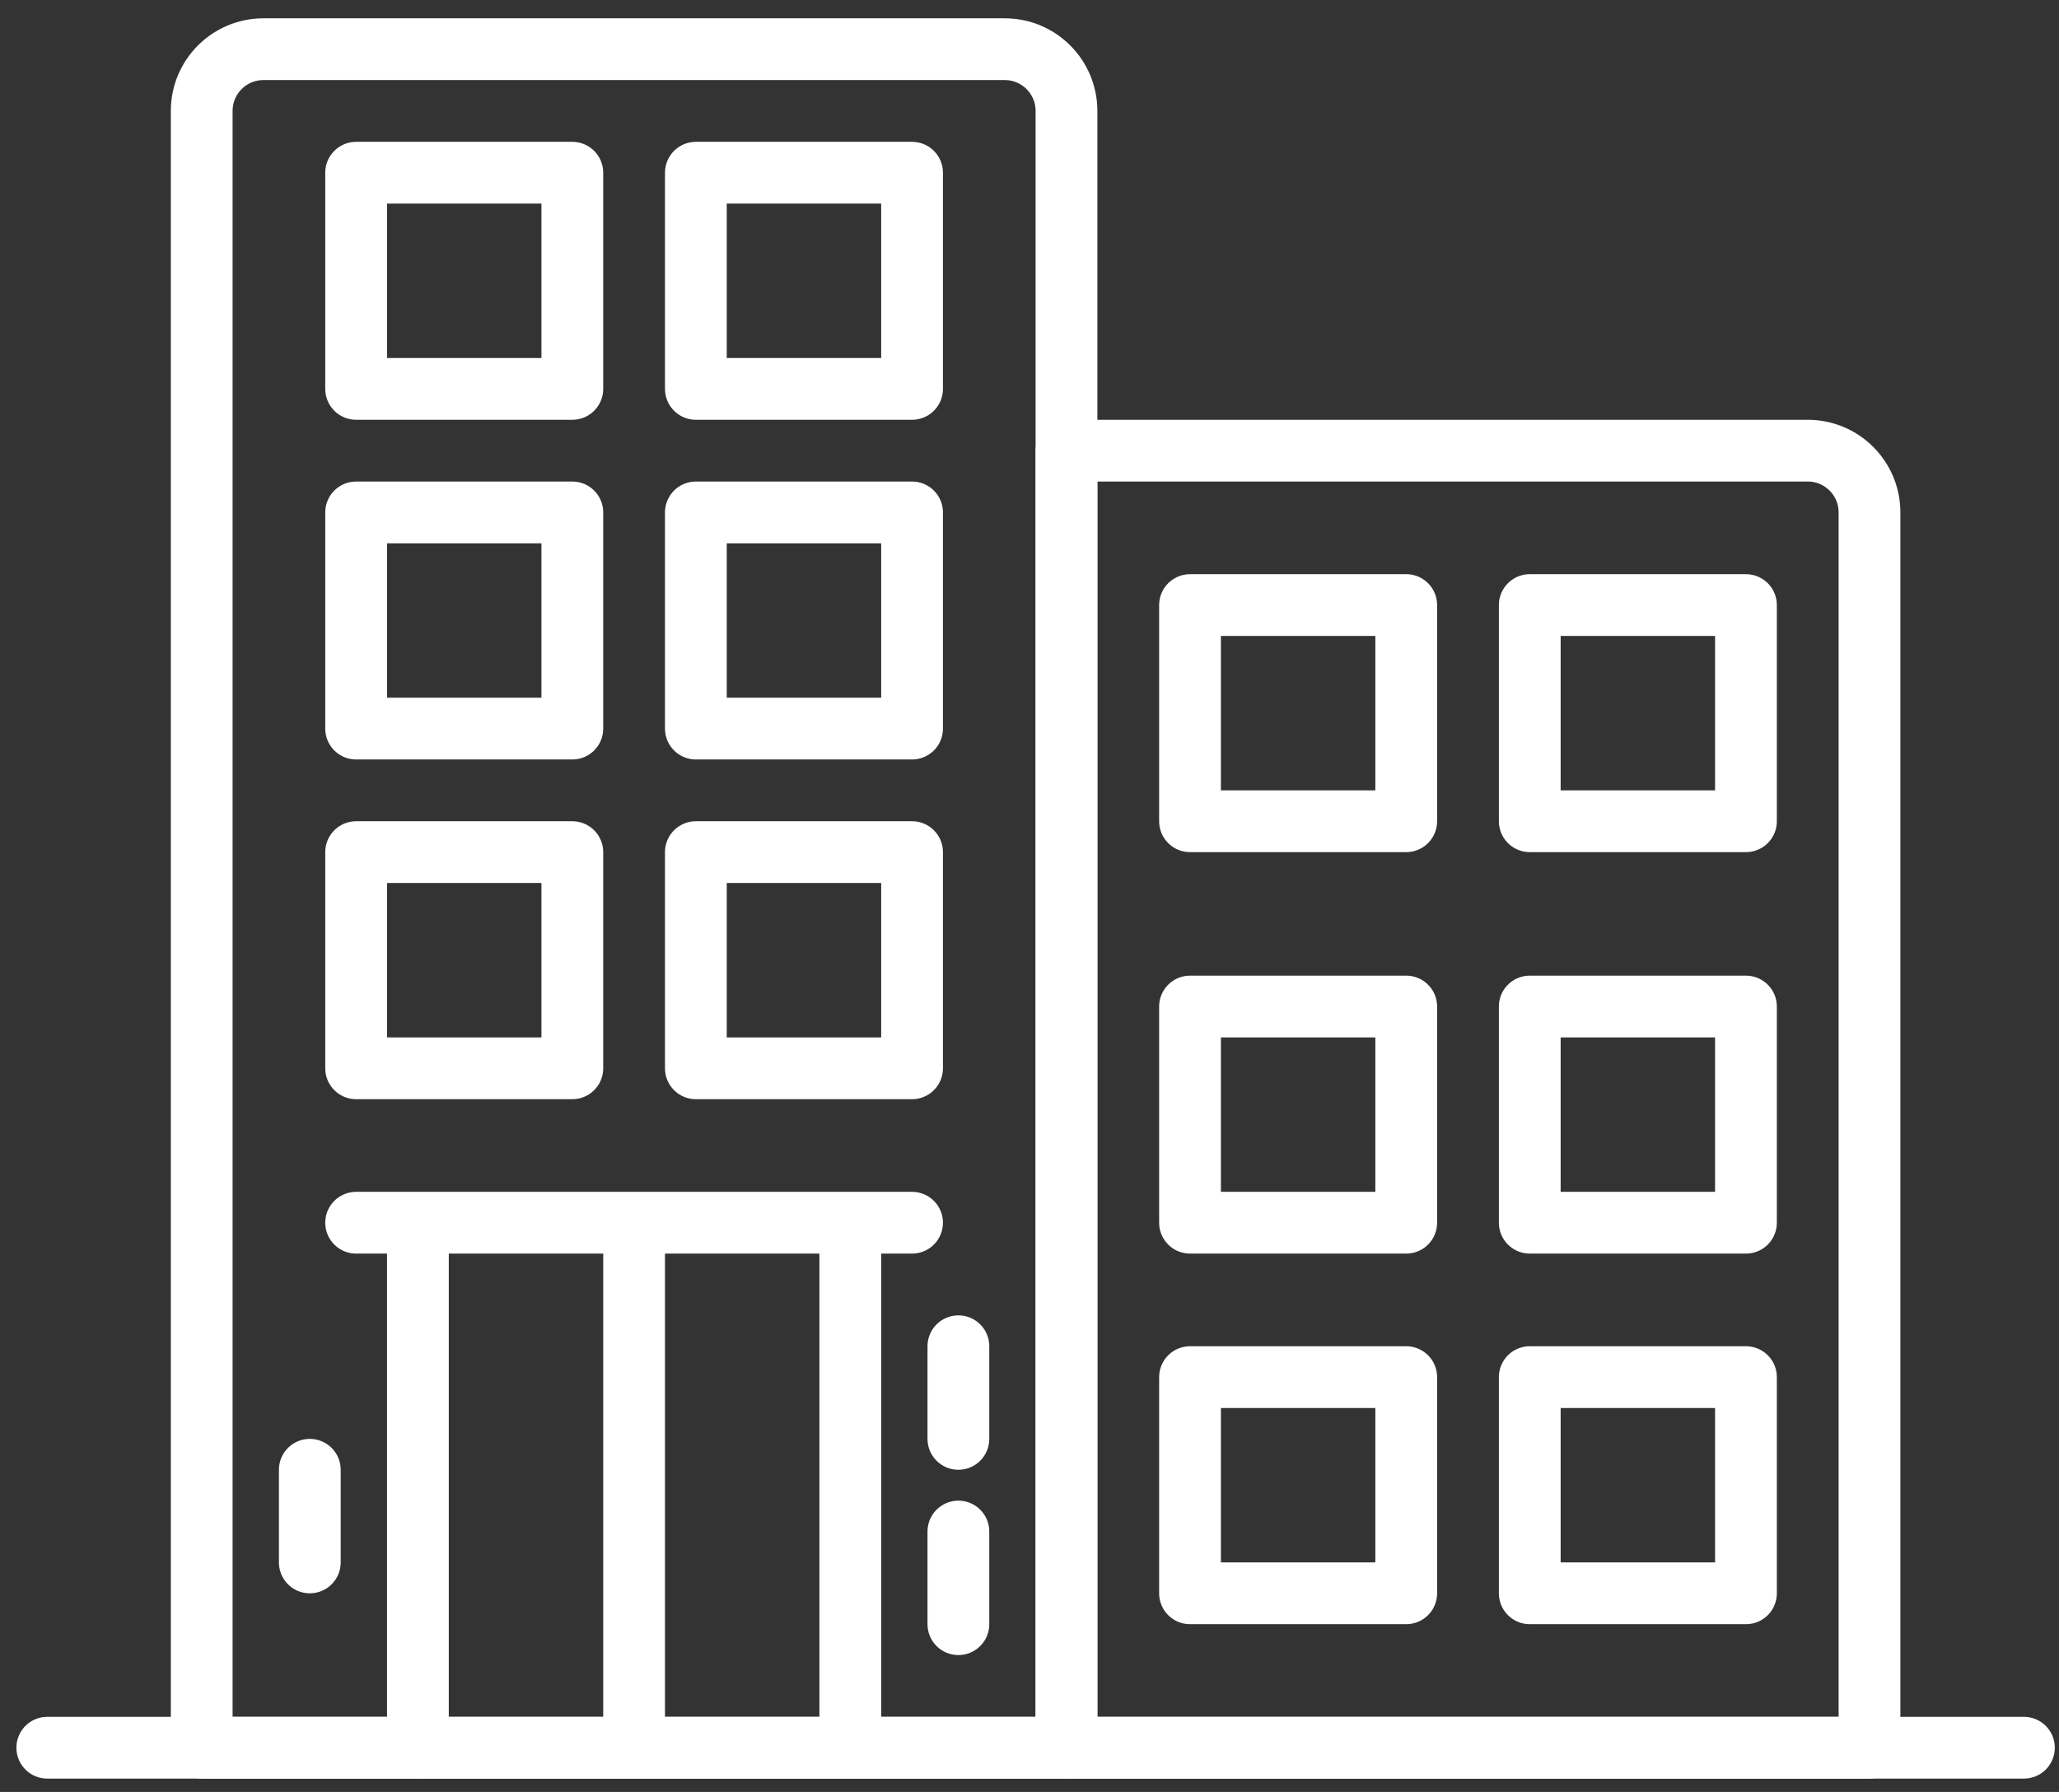 <?xml version="1.0" encoding="UTF-8"?>
<svg width="54px" height="47px" viewBox="0 0 54 47" version="1.1" xmlns="http://www.w3.org/2000/svg" xmlns:xlink="http://www.w3.org/1999/xlink">
    <rect x="0" y="0" width="54" height="47" fill="#333333" stroke="none"/>
    <!-- Generator: Sketch 54.1 (76490) - https://sketchapp.com -->
    <title>Icon72/Light/Audio复制 4</title>
    <desc>Created with Sketch.</desc>
    <g id="Home-Page" stroke="none" stroke-width="1" fill="none" fill-rule="evenodd">
        <g id="PE-7.0-Business-Page" transform="translate(-1380, -1821)">
            <g id="编组-3" transform="translate(240, 1794)">
                <g id="Group-12" transform="translate(1138, 21)">
                    <g id="Icon72/Light/SL">
                        <g id="KIT/IconFrame-72" stroke-width="1" fill-rule="evenodd"></g>
                        <g id="KIT/IconFrame-72"></g>
                        <g id="编组" stroke-width="1" fill-rule="evenodd" transform="translate(3.24, 7.29)" stroke="#FFFFFF" stroke-linecap="round" stroke-linejoin="round">
                            <path d="M5.67,0 L25.11,2.22044605e-16 C26.005,5.76906521e-17 26.73,0.725 26.73,1.62 L26.73,44.55 L4.05,44.55 L4.05,1.62 C4.05,0.725 4.775,3.86398558e-16 5.67,2.22044605e-16 Z" id="矩形" stroke-width="1.62"></path>
                            <path d="M26.73,10.53 L46.17,10.53 C47.065,10.53 47.79,11.255 47.79,12.15 L47.79,44.55 L26.73,44.55 L26.73,10.53 Z" id="矩形复制" stroke-width="1.62"></path>
                            <rect id="矩形" stroke-width="1.62" x="8.1" y="3.24" width="5.67" height="5.67"></rect>
                            <rect id="矩形复制-7" stroke-width="1.62" x="29.97" y="14.58" width="5.67" height="5.67"></rect>
                            <rect id="矩形复制-9" stroke-width="1.62" x="29.97" y="25.11" width="5.67" height="5.67"></rect>
                            <rect id="矩形复制-3" stroke-width="1.62" x="8.1" y="12.15" width="5.67" height="5.67"></rect>
                            <rect id="矩形复制-2" stroke-width="1.62" x="17.01" y="3.24" width="5.67" height="5.67"></rect>
                            <rect id="矩形复制-8" stroke-width="1.62" x="38.88" y="14.58" width="5.67" height="5.67"></rect>
                            <rect id="矩形复制-10" stroke-width="1.62" x="38.88" y="25.11" width="5.67" height="5.67"></rect>
                            <rect id="矩形复制-12" stroke-width="1.62" x="29.97" y="34.83" width="5.67" height="5.67"></rect>
                            <rect id="矩形复制-11" stroke-width="1.62" x="38.88" y="34.83" width="5.67" height="5.67"></rect>
                            <rect id="矩形复制-4" stroke-width="1.62" x="17.01" y="12.15" width="5.67" height="5.67"></rect>
                            <rect id="矩形复制-6" stroke-width="1.62" x="8.1" y="21.06" width="5.67" height="5.67"></rect>
                            <rect id="矩形复制-5" stroke-width="1.62" x="17.01" y="21.06" width="5.67" height="5.67"></rect>
                            <path d="M8.1,30.78 L22.68,30.78" id="路径-5" stroke-width="1.62"></path>
                            <path d="M9.72,31.59 L9.72,44.55" id="路径-6" stroke-width="1.62"></path>
                            <path d="M15.39,31.59 L15.39,43.74" id="路径-6复制" stroke-width="1.62"></path>
                            <path d="M21.06,31.59 L21.06,43.74" id="路径-6复制-2" stroke-width="1.62"></path>
                            <path d="M6.885,37.26 L6.885,39.69" id="路径-7" stroke-width="1.62"></path>
                            <path d="M23.895,38.88 L23.895,41.31" id="路径-7复制" stroke-width="1.62"></path>
                            <path d="M23.895,34.02 L23.895,36.45" id="路径-7复制-2" stroke-width="1.62"></path>
                            <path d="M0,44.55 L51.84,44.55" id="路径-8" stroke-width="1.62"></path>
                        </g>
                    </g>
                </g>
            </g>
        </g>
    </g>
</svg>